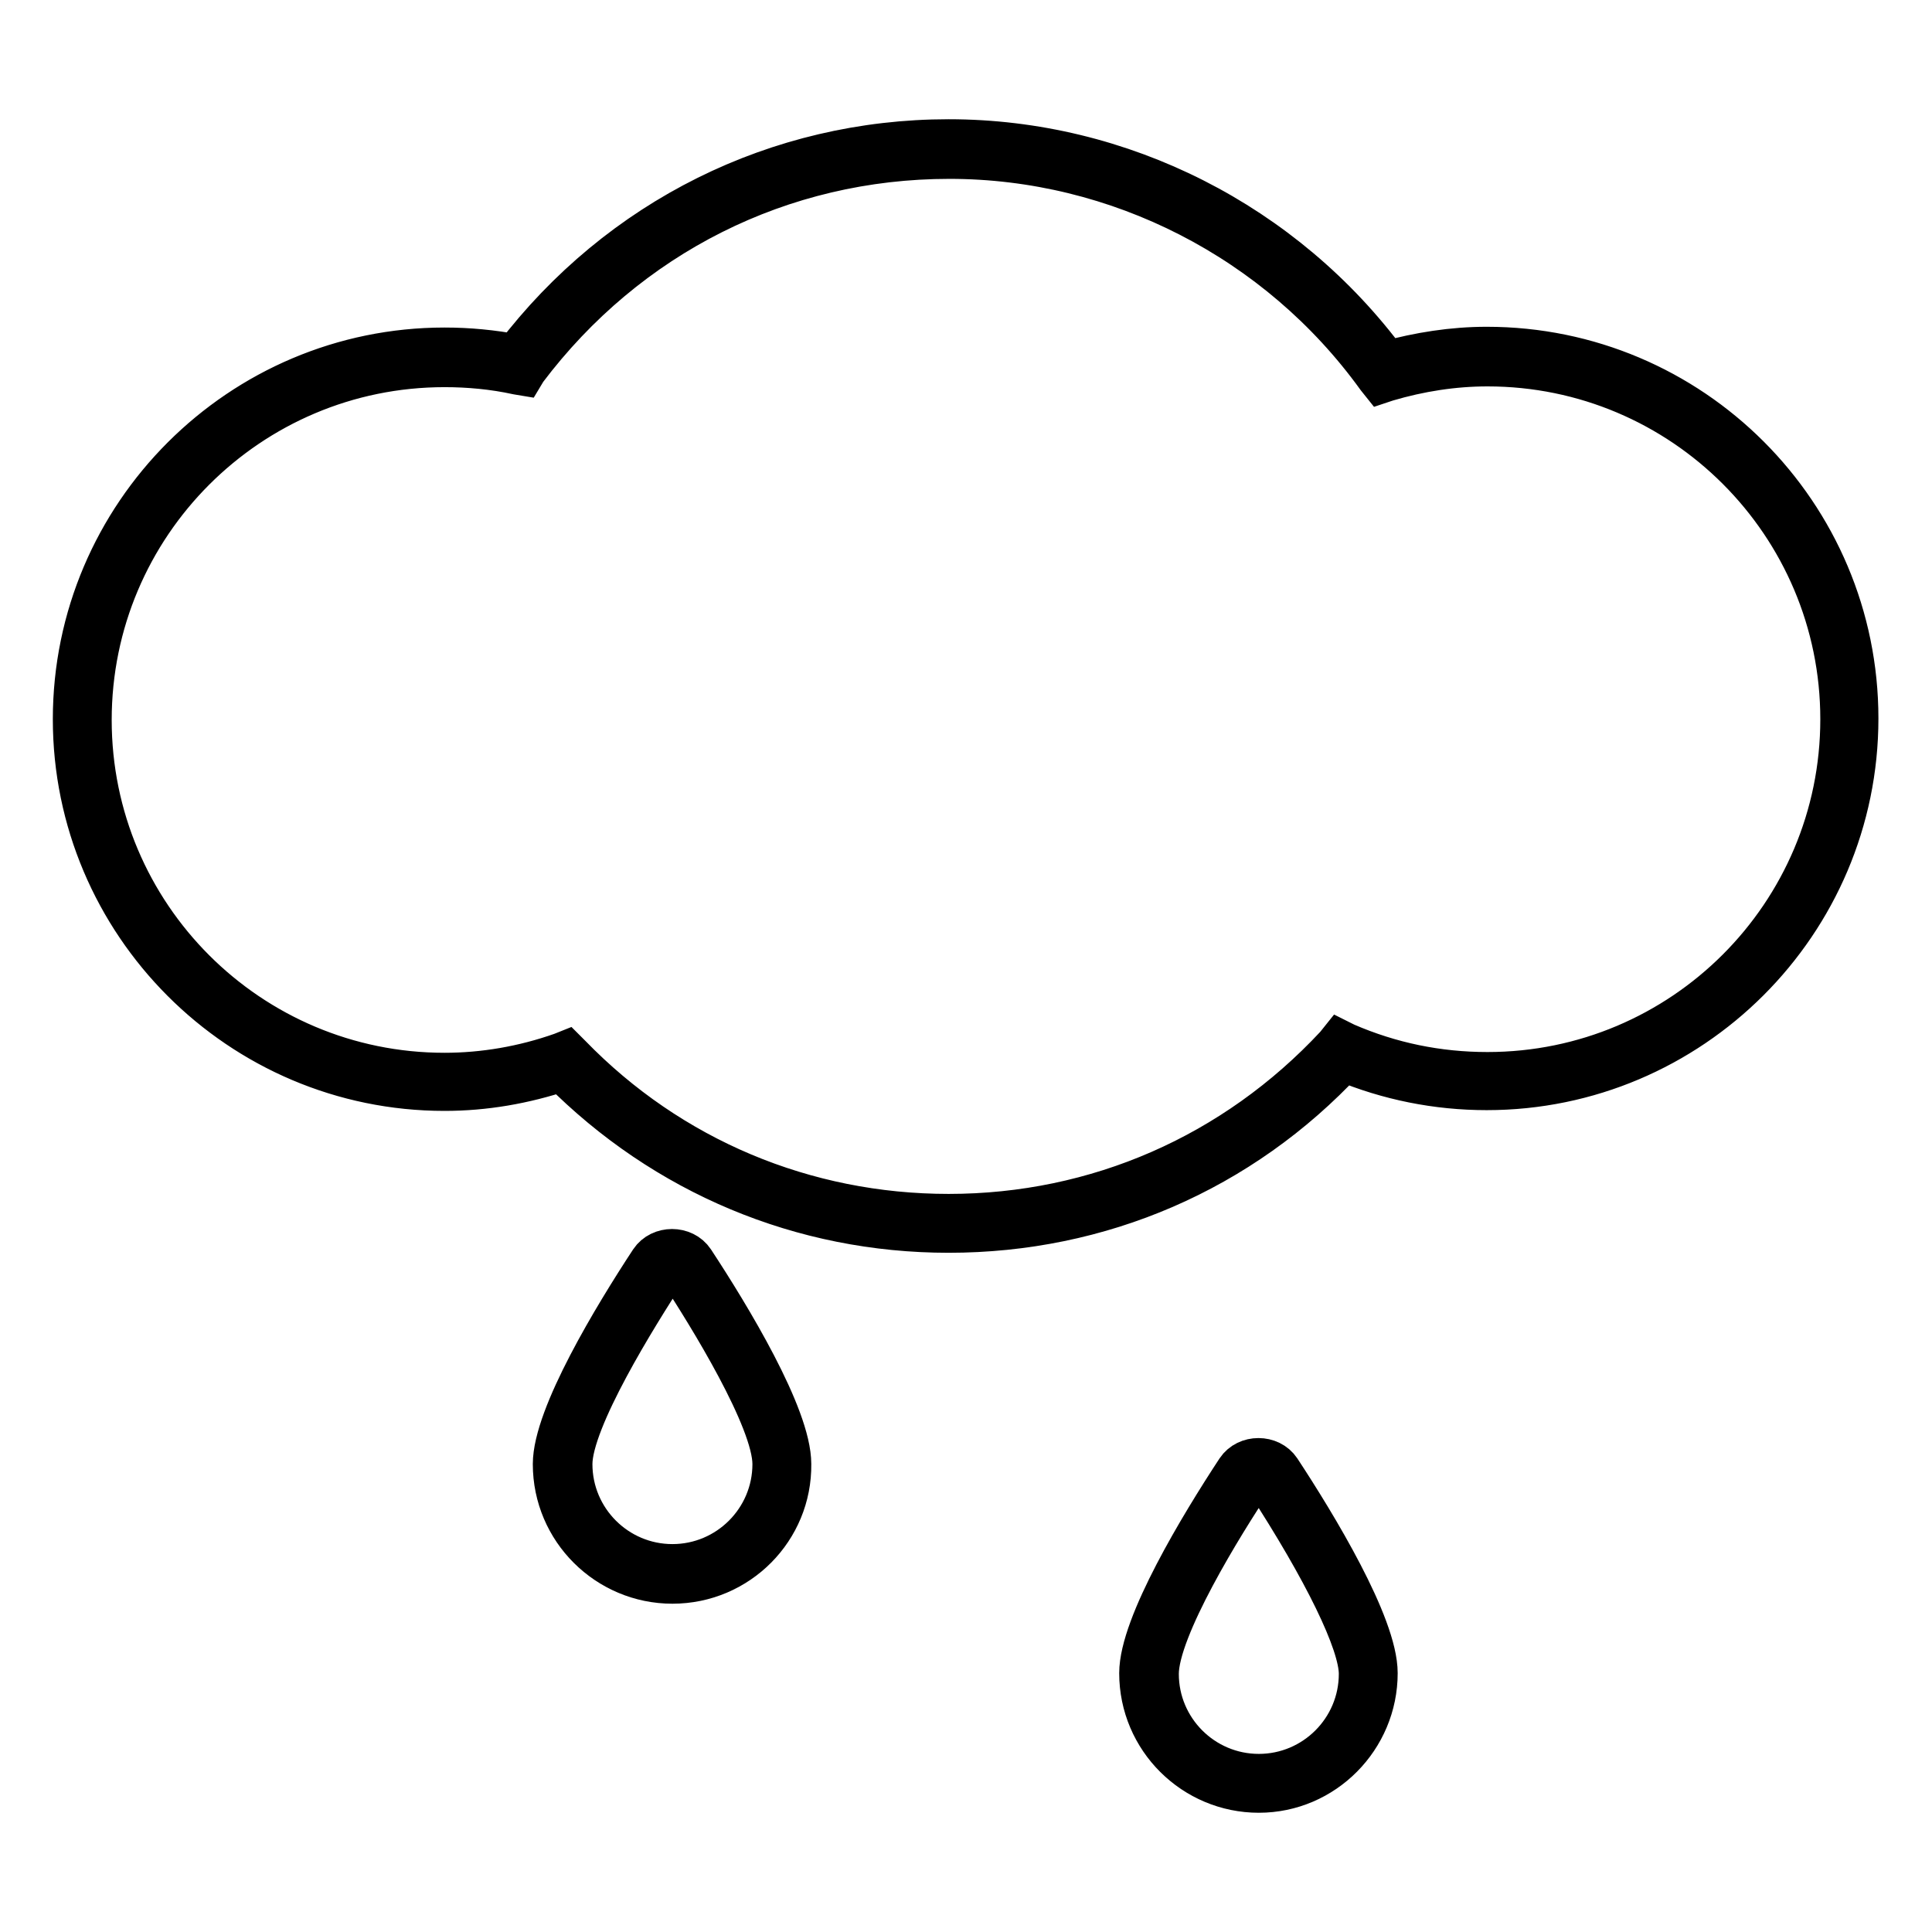 <?xml version="1.0" encoding="utf-8"?>
<!-- Svg Vector Icons : http://www.onlinewebfonts.com/icon -->
<!DOCTYPE svg PUBLIC "-//W3C//DTD SVG 1.1//EN" "http://www.w3.org/Graphics/SVG/1.1/DTD/svg11.dtd">
<svg version="1.1" xmlns="http://www.w3.org/2000/svg" xmlns:xlink="http://www.w3.org/1999/xlink" x="0px" y="0px" viewBox="0 0 256 256" enable-background="new 0 0 256 256" xml:space="preserve">
<g> <path stroke-width="6" fill-opacity="0" stroke="#000000"  d="M103.7,194c0,8-6.5,14.5-14.5,14.5S74.6,202,74.6,194c0-6.2,8.7-20.2,12.6-26.3c0.9-1.4,2.9-1.4,3.8,0 C95,173.8,103.7,187.8,103.7,194z"/> <path stroke-width="6" fill-opacity="0" stroke="#000000"  d="M89.1,209.5c-8.5,0-15.5-6.9-15.5-15.5c0-6.3,8-19.5,12.8-26.8c1.2-1.8,4.1-1.8,5.3,0 c4.8,7.3,12.8,20.5,12.8,26.8C104.6,202.5,97.7,209.5,89.1,209.5z M89.1,167.7c-0.5,0-0.9,0.2-1.1,0.6C84.3,174,75.5,188,75.5,194 c0,7.5,6.1,13.6,13.6,13.6c7.5,0,13.6-6.1,13.6-13.6c0-6-8.7-20-12.5-25.8C90,167.9,89.6,167.7,89.1,167.7z"/> <path stroke-width="6" fill-opacity="0" stroke="#000000"  d="M181.3,221.7c0,8-6.5,14.5-14.5,14.5c-8,0-14.5-6.5-14.5-14.5c0-6.2,8.7-20.2,12.6-26.3 c0.9-1.4,2.9-1.4,3.8,0C172.6,201.5,181.3,215.5,181.3,221.7z"/> <path stroke-width="6" fill-opacity="0" stroke="#000000"  d="M166.8,237.2c-8.5,0-15.5-6.9-15.5-15.5c0-6.3,8-19.5,12.8-26.8c1.2-1.8,4.1-1.8,5.3,0 c4.8,7.3,12.8,20.5,12.8,26.8C182.2,230.2,175.3,237.2,166.8,237.2L166.8,237.2z M166.8,195.4c-0.5,0-0.9,0.2-1.1,0.6 c-3.8,5.7-12.5,19.7-12.5,25.8c0,7.5,6.1,13.6,13.6,13.6c7.5,0,13.6-6.1,13.6-13.6c0-4.2-4.7-13.8-12.5-25.8 C167.7,195.6,167.2,195.4,166.8,195.4z"/> <path stroke-width="6" fill-opacity="0" stroke="#000000"  d="M197.1,47.3c-4.7,0-9.3,0.7-13.7,2c-12.9-17.9-33.9-29.6-57.7-29.6c-23.3,0-43.9,11.3-57,28.6 c-3.2-0.7-6.5-1-9.8-1c-26.5,0-48,21.5-48,48c0,26.5,21.5,48,48,48c5.6,0,10.9-1,15.9-2.7c12.9,13.3,31,21.5,50.9,21.5 c20.6,0,39.1-8.8,52.1-22.8c5.9,2.6,12.4,4,19.2,4c26.5,0,48-21.5,48-48C245.1,68.8,223.6,47.3,197.1,47.3z"/> <path stroke-width="6" fill-opacity="0" stroke="#000000"  d="M125.7,163c-19.4,0-37.5-7.6-51.2-21.4c-5.1,1.7-10.3,2.6-15.6,2.6c-27,0-48.9-22-48.9-48.9 c0-27,22-48.9,48.9-48.9c3.2,0,6.3,0.3,9.5,0.9c13.8-18.1,34.7-28.5,57.3-28.5c22.8,0,44.4,11,58,29.4c4.4-1.2,8.8-1.9,13.3-1.9 c27,0,48.9,21.9,48.9,48.9c0,27-22,48.9-48.9,48.9c-6.6,0-13-1.3-19-3.8C164.3,155,145.7,163,125.7,163z M75,139.6l0.4,0.4 c13.3,13.7,31.2,21.2,50.3,21.2c19.7,0,38-8,51.5-22.5l0.4-0.5l0.6,0.3c6,2.6,12.3,3.9,18.9,3.9c26,0,47.1-21.1,47.1-47.1 c0-26-21.1-47.1-47.1-47.1c-4.5,0-9,0.7-13.4,2l-0.6,0.2l-0.4-0.5c-13.2-18.3-34.5-29.2-56.9-29.2C103.4,20.7,83,31,69.5,48.9 l-0.3,0.5l-0.6-0.1c-3.2-0.7-6.5-1-9.7-1c-26,0-47.1,21.1-47.1,47.1c0,26,21.1,47.1,47.1,47.1c5.2,0,10.5-0.9,15.6-2.7L75,139.6 L75,139.6z"/></g>
</svg>